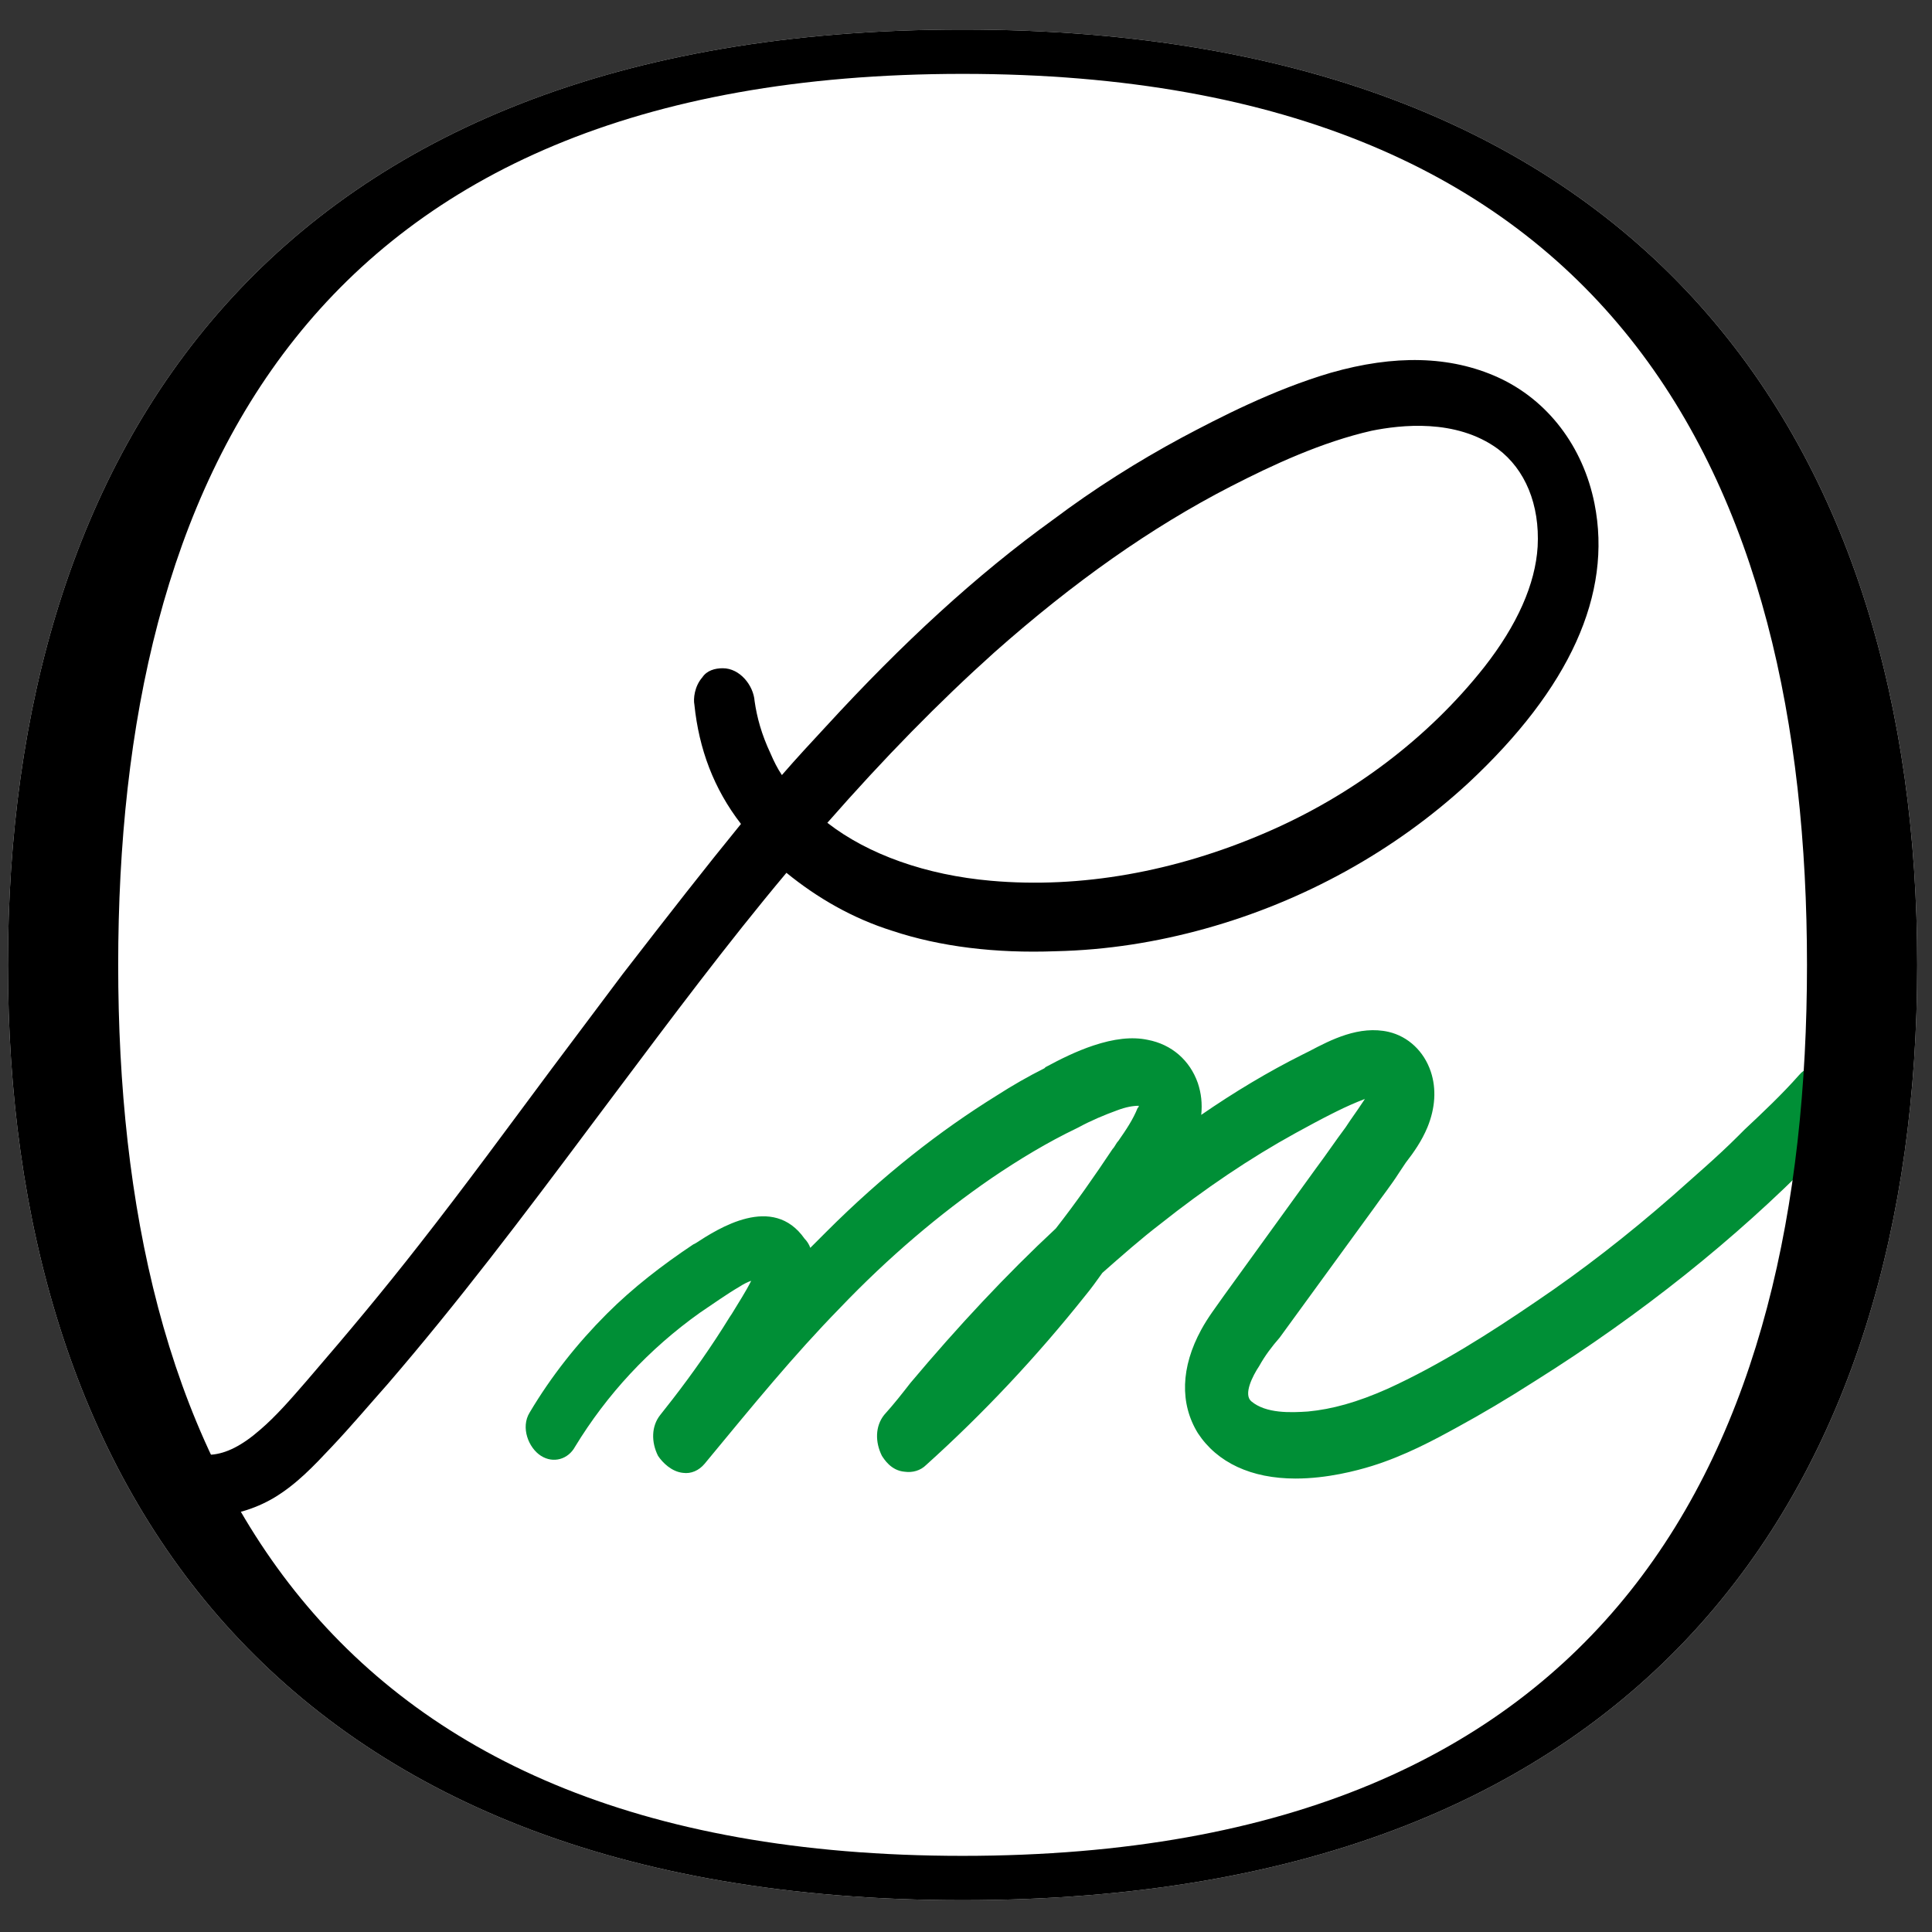 <?xml version="1.0" encoding="utf-8"?>
<!-- Generator: Adobe Illustrator 25.3.1, SVG Export Plug-In . SVG Version: 6.00 Build 0)  -->
<svg version="1.1" id="レイヤー_1" xmlns="http://www.w3.org/2000/svg" xmlns:xlink="http://www.w3.org/1999/xlink" x="0px"
	 y="0px" viewBox="0 0 170 170" style="enable-background:new 0 0 170 170;" xml:space="preserve">
<rect x="0" y="0" width="170" height="170" fill="#333333" stroke="none"/>
<style type="text/css">
	.st0{fill:#FFFFFF;}
	.st1{fill:#008F36;}
</style>
<path class="st0" d="M84.7,2.6c-61.1,0-84,37.3-84,82.3s23,82.3,84,82.3c61.1,0,84-37.3,84-82.3S145.7,2.6,84.7,2.6z"/>
<g id="レイヤー_1_1_">
	<g>
		<g>
			<g>
				<g>
					<path d="M140.3,44.3c-1-5-4.1-9.1-8.5-11.1c-4.2-1.9-9.1-2-14.7-0.4c-5.1,1.5-9.9,4-13.1,5.7c-3.9,2.1-7.7,4.5-11.3,7.2
						c-6.8,4.9-13.3,10.9-20,18.2c-1.3,1.4-2.6,2.8-3.9,4.3c-0.4-0.6-0.7-1.2-1-1.9c-0.8-1.7-1.2-3.2-1.4-4.6
						c-0.1-1.4-1.3-2.9-2.8-2.9c-0.7,0-1.4,0.2-1.8,0.8c-0.7,0.8-0.8,1.9-0.7,2.4c0.4,3.9,1.7,7.4,4.1,10.5
						c-3.1,3.8-6.3,7.9-10.4,13.2c-2.1,2.8-4.2,5.6-6.3,8.4c-3.8,5.1-7.6,10.3-11.6,15.4c-3.2,4.1-6.3,7.8-9.4,11.4l-0.6,0.7
						c-1.3,1.5-2.6,3-4,4.2c-1.6,1.4-3,2.1-4.3,2.2c-1,0.1-2.4-0.1-3-1c-0.3-0.4-0.9-1.1-1.8-1.2c-0.6-0.1-1.3,0.1-1.7,0.5
						c-1.1,0.9-1,2.6-0.4,3.6c1.5,2.3,3.9,3.5,6.8,3.5c1.9,0,3.9-0.6,5.6-1.6c2-1.2,3.5-2.8,5.1-4.5c1.7-1.8,3.3-3.7,4.9-5.5
						c6.2-7.2,11.8-14.6,18-22.9l2.1-2.8C59,89.7,64,83,69.2,76.8c2.7,2.2,5.8,4,9.3,5.1c4.2,1.4,9.1,2,14.4,1.8
						c4.5-0.1,8.9-0.8,13.2-2c8.6-2.4,16.6-6.8,23.1-12.8C138.1,60.6,141.9,52.3,140.3,44.3z M135.3,48.1c-0.2,3.3-1.8,6.9-4.7,10.6
						c-4.9,6.2-11.6,11.3-19.3,14.6c-7.9,3.4-16.2,4.9-24.1,4.2c-5.7-0.5-10.8-2.3-14.4-5.1c5-5.7,9.8-10.6,14.7-15
						c7-6.2,13.8-11,20.8-14.6c3.7-1.9,8-3.9,12.4-4.9c2.5-0.5,7.4-1.1,11.1,1.6C134.2,41.3,135.5,44.4,135.3,48.1z"/>
					<path class="st1" d="M162.6,95.4L162.6,95.4c-0.4-0.7-1.2-1.5-2.3-1.6c-0.7-0.1-1.5,0.2-2,0.8c-1.5,1.7-3.2,3.3-4.8,4.8
						l-0.6,0.6c-1.8,1.8-3.8,3.5-5.7,5.2c-4,3.5-8,6.6-12,9.3c-4.1,2.8-8.5,5.6-13.1,7.7c-2.7,1.2-4.9,1.8-7,2
						c-1.5,0.1-3.7,0.2-5-0.9c-0.7-0.6,0.1-2.2,0.7-3.1c0.5-0.9,1.1-1.7,1.8-2.5l8.3-11.4c0.7-1,1.5-2,2.2-3.1l0.6-0.9
						c0.7-0.9,1.4-1.9,1.9-3.1c0.7-1.7,0.8-3.4,0.3-4.9c-0.6-1.8-2-3.1-3.7-3.5c-2.6-0.6-5.1,0.7-7,1.7l-0.6,0.3
						c-3,1.5-6,3.3-8.9,5.3c0.1-1,0-1.9-0.3-2.8c-0.7-2-2.3-3.4-4.4-3.8c-1.4-0.3-3-0.1-4.8,0.5c-1.5,0.5-2.9,1.2-4.2,1.9L91.9,94
						c-1.4,0.7-2.8,1.5-4.2,2.4c-5,3.1-10,7-15,12c-0.5,0.5-0.9,0.9-1.4,1.4c-0.1-0.3-0.3-0.6-0.5-0.8c-2.8-4-7.6-0.9-9.6,0.4
						l-0.2,0.1c-2.7,1.8-5.3,3.8-7.6,6.1c-2.6,2.6-4.9,5.5-6.8,8.7c-0.8,1.3-0.1,3.1,1,3.8s2.4,0.3,3-0.8c2.8-4.6,6.5-8.6,11-11.8
						c1.2-0.8,2.3-1.6,3.5-2.3c0.3-0.2,0.7-0.4,1-0.5c-0.5,1-1.1,1.9-1.7,2.9l-0.2,0.3c-1.6,2.6-3.3,5-5,7.2
						c-0.4,0.5-0.7,0.9-1.1,1.4c-0.8,1-0.8,2.4-0.2,3.6c0.4,0.6,1.2,1.4,2.2,1.5c0.7,0.1,1.4-0.2,1.9-0.8c4.3-5.2,7.8-9.5,11.9-13.7
						c4.3-4.5,8.8-8.3,13.3-11.4c2.5-1.7,5-3.2,7.5-4.4l0.2-0.1c1.1-0.6,2.3-1.1,3.4-1.5c0.8-0.3,1.4-0.4,1.9-0.4
						c0,0.1,0,0.1-0.1,0.2c-0.4,1-1,1.9-1.7,2.9c-0.2,0.2-0.3,0.5-0.5,0.7c-1.6,2.4-3.2,4.7-5,7c-4.3,4-8.6,8.6-12.8,13.6
						c-0.7,0.9-1.4,1.8-2.3,2.8c-0.8,1-0.8,2.4-0.2,3.6c0.2,0.3,0.8,1.3,2,1.4c0.7,0.1,1.4-0.1,1.9-0.6c5-4.5,9.7-9.5,14-14.9
						c0.5-0.6,1-1.3,1.5-2c1.7-1.5,3.4-3,5.1-4.3c3.9-3.1,7.9-5.8,11.9-8c1.1-0.6,2.2-1.2,3.2-1.7l0.4-0.2c0.8-0.4,1.7-0.8,2.5-1.1
						c-0.4,0.6-0.8,1.2-1.3,1.9l-0.4,0.6c-0.9,1.2-1.7,2.4-2.6,3.6l-8.1,11.2c-0.7,1-1.4,1.9-2,3c-1.8,3.3-1.9,6.5-0.3,9.1
						c1.7,2.6,4.7,4,8.6,4c2.8,0,5.4-0.7,6.7-1.1c2.9-0.9,5.5-2.3,7.5-3.4c2.2-1.2,4.4-2.5,6.9-4.1c9.4-5.9,17.6-12.5,24.5-19.5
						c0.6-0.6,1.1-1.2,1.6-1.8c0.3-0.4,0.7-0.7,1-1.1C163.5,98.3,163.3,96.5,162.6,95.4z"/>
				</g>
				<path d="M84.7,2.6c-61.1,0-84,37.3-84,82.3s23,82.3,84,82.3c61.1,0,84-37.3,84-82.3S145.7,2.6,84.7,2.6z M84.7,163.3
					c-57.6,0-74.3-36-74.3-78.4S27.1,6.5,84.7,6.5s74.3,36,74.3,78.4S142.3,163.3,84.7,163.3z"/>
			</g>
		</g>
	</g>
</g>
<g id="文字">
</g>
</svg>
